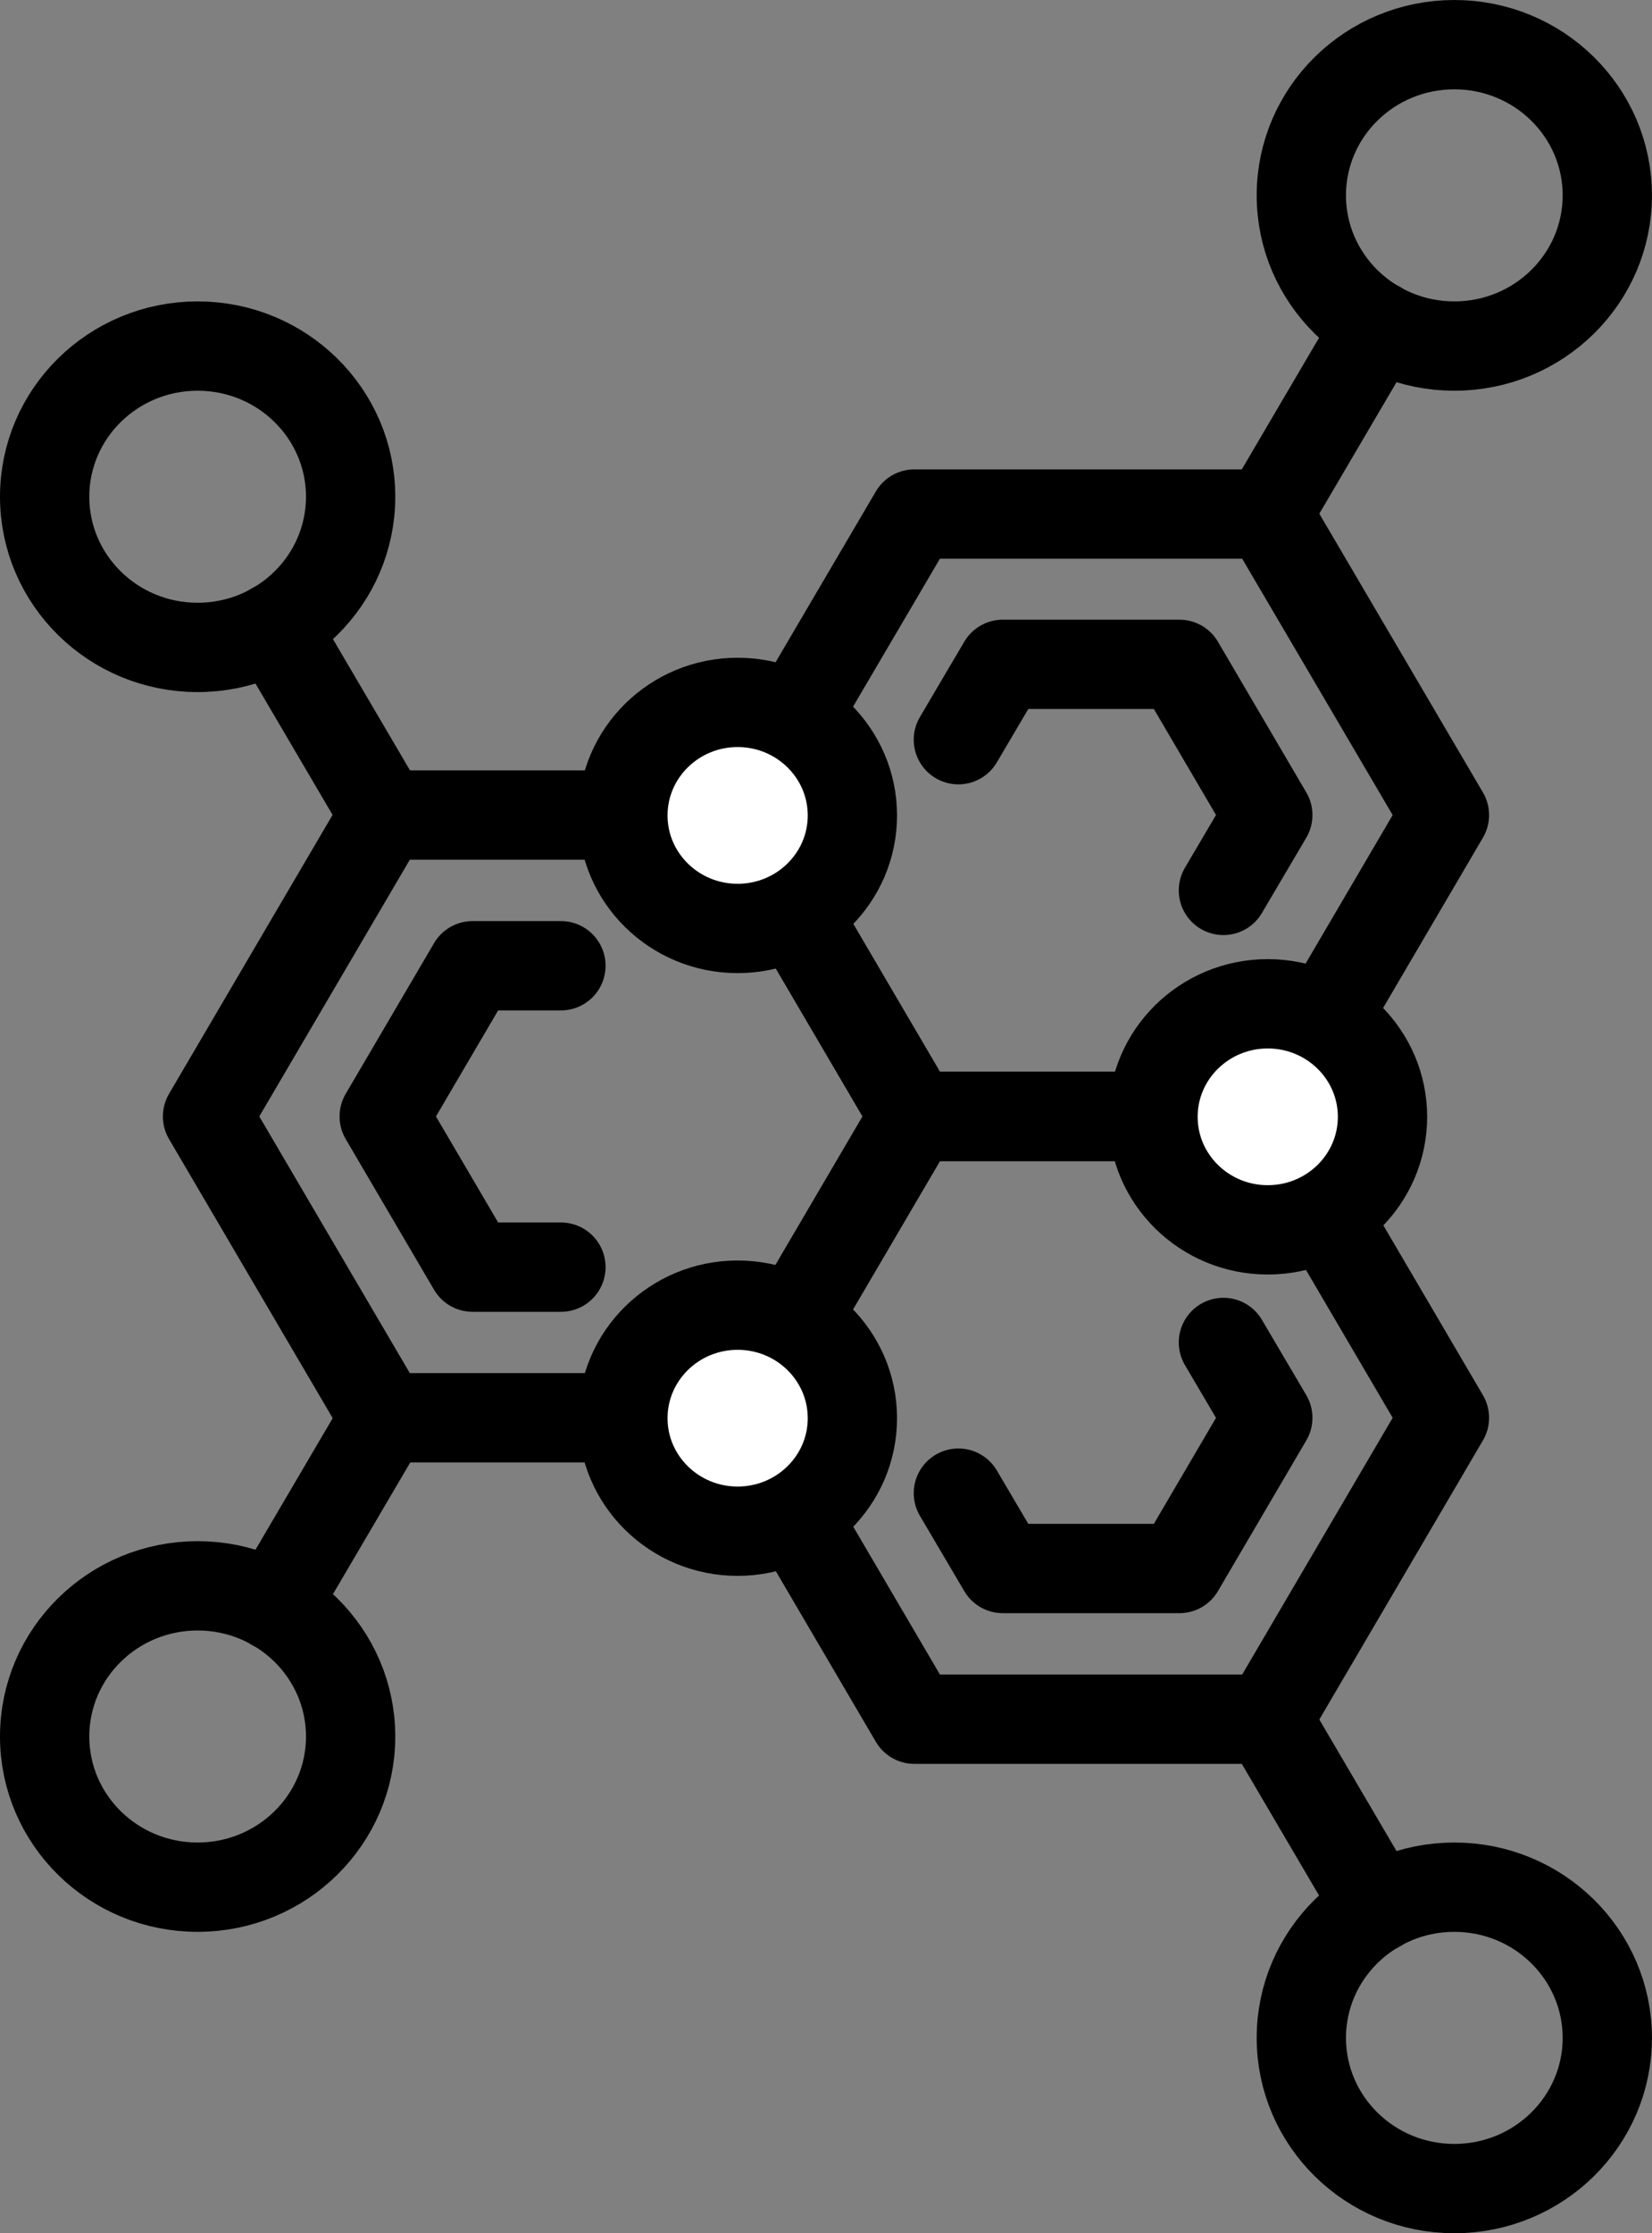 <svg xmlns="http://www.w3.org/2000/svg" fill="none" viewBox="0 0 37 50" height="50" width="37">
<rect x="0" y="0" width="37" height="50" fill="#808080" stroke="none"/>
<path stroke-linejoin="round" stroke-linecap="round" stroke-width="2" stroke="black" d="M28.395 38.508L30.861 42.708"></path>
<path stroke-linejoin="round" stroke-linecap="round" stroke-width="2" stroke="black" d="M20.479 24.996H28.394L32.351 31.743L28.394 38.491H20.479L16.521 31.743L20.479 24.996Z"></path>
<path stroke-linejoin="round" stroke-linecap="round" stroke-width="2" stroke="black" d="M27.401 30.056L28.395 31.743L26.416 35.117H22.459L21.465 33.43"></path>
<path stroke-linejoin="round" stroke-linecap="round" stroke-width="2" stroke="black" d="M32.573 49C34.465 49 35.999 47.489 35.999 45.626C35.999 43.763 34.465 42.252 32.573 42.252C30.68 42.252 29.146 43.763 29.146 45.626C29.146 47.489 30.68 49 32.573 49Z"></path>
<path stroke-linejoin="round" stroke-linecap="round" stroke-width="2" stroke="black" d="M28.395 11.492L30.861 7.292"></path>
<path stroke-linejoin="round" stroke-linecap="round" stroke-width="2" stroke="black" d="M20.479 24.996H28.394L32.351 18.248L28.394 11.509H20.479L16.521 18.248L20.479 24.996Z"></path>
<path stroke-linejoin="round" stroke-linecap="round" stroke-width="2" stroke="black" d="M27.401 19.935L28.395 18.248L26.416 14.874H22.459L21.465 16.561"></path>
<path stroke-linejoin="round" stroke-linecap="round" stroke-width="2" stroke="black" d="M32.573 7.748C34.465 7.748 35.999 6.237 35.999 4.374C35.999 2.51 34.465 1 32.573 1C30.68 1 29.146 2.51 29.146 4.374C29.146 6.237 30.68 7.748 32.573 7.748Z"></path>
<path stroke-linejoin="round" stroke-linecap="round" stroke-width="2" stroke="black" d="M8.606 31.76L6.139 35.961"></path>
<path stroke-linejoin="round" stroke-linecap="round" stroke-width="2" stroke="black" d="M16.521 18.248H8.606L4.648 24.996L8.606 31.743H16.521L20.478 24.996L16.521 18.248Z"></path>
<path stroke-linejoin="round" stroke-linecap="round" stroke-width="2" stroke="black" d="M12.563 21.622H10.584L8.605 24.996L10.584 28.37H12.563"></path>
<path stroke-linejoin="round" stroke-linecap="round" stroke-width="2" stroke="black" d="M4.426 42.252C6.319 42.252 7.853 40.742 7.853 38.879C7.853 37.015 6.319 35.505 4.426 35.505C2.534 35.505 1 37.015 1 38.879C1 40.742 2.534 42.252 4.426 42.252Z"></path>
<path stroke-linejoin="round" stroke-linecap="round" stroke-width="2" stroke="black" d="M8.606 18.24L6.139 14.04"></path>
<path stroke-linejoin="round" stroke-linecap="round" stroke-width="2" stroke="black" d="M4.426 14.495C6.319 14.495 7.853 12.985 7.853 11.121C7.853 9.258 6.319 7.748 4.426 7.748C2.534 7.748 1 9.258 1 11.121C1 12.985 2.534 14.495 4.426 14.495Z"></path>
<path stroke-linejoin="round" stroke-linecap="round" stroke-width="2" stroke="black" fill="white" d="M16.521 34.282C17.94 34.282 19.091 33.149 19.091 31.752C19.091 30.354 17.94 29.221 16.521 29.221C15.102 29.221 13.951 30.354 13.951 31.752C13.951 33.149 15.102 34.282 16.521 34.282Z"></path>
<path stroke-linejoin="round" stroke-linecap="round" stroke-width="2" stroke="black" fill="white" d="M16.521 20.787C17.94 20.787 19.091 19.654 19.091 18.257C19.091 16.859 17.94 15.726 16.521 15.726C15.102 15.726 13.951 16.859 13.951 18.257C13.951 19.654 15.102 20.787 16.521 20.787Z"></path>
<path stroke-linejoin="round" stroke-linecap="round" stroke-width="2" stroke="black" fill="white" d="M28.394 27.535C29.813 27.535 30.964 26.402 30.964 25.004C30.964 23.607 29.813 22.474 28.394 22.474C26.975 22.474 25.824 23.607 25.824 25.004C25.824 26.402 26.975 27.535 28.394 27.535Z"></path>
</svg>
